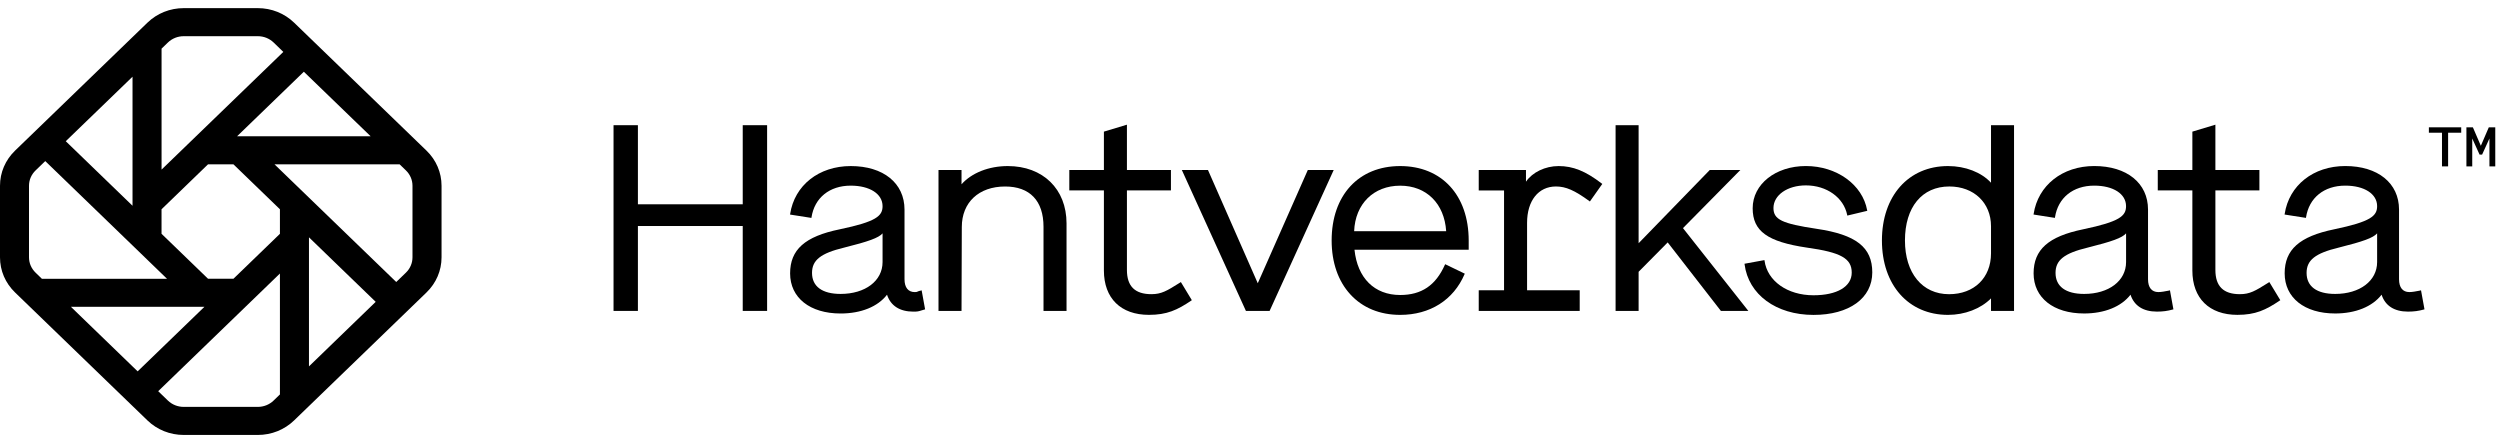 <svg xmlns="http://www.w3.org/2000/svg" width="205" height="36" viewBox="0 0 205 36" fill="none">
  <path d="M60.904 16.752H52.308V10.266H50.31V25.495H52.308V18.533H60.904V25.495H62.903V10.266H60.904V16.752Z" fill="black"/>
  <path d="M75.525 23.823C75.365 23.853 75.297 23.884 75.243 23.91C75.184 23.936 75.15 23.952 75.015 23.952C74.471 23.952 74.17 23.576 74.17 22.897V17.188C74.17 15.018 72.438 13.617 69.76 13.617C67.147 13.617 65.15 15.197 64.791 17.549L64.784 17.594L66.537 17.869L66.543 17.821C66.79 16.219 68.023 15.223 69.76 15.223C71.322 15.223 72.37 15.9 72.37 16.904C72.37 17.71 71.862 18.175 68.854 18.804C66.004 19.389 64.789 20.47 64.789 22.417C64.789 24.417 66.415 25.707 68.931 25.707C70.602 25.707 71.982 25.148 72.736 24.166C73.032 25.074 73.779 25.554 74.902 25.554C75.243 25.554 75.322 25.53 75.537 25.462C75.609 25.441 75.697 25.412 75.817 25.379L75.859 25.369L75.575 23.808L75.525 23.823ZM72.37 19.136V21.491C72.37 23.028 70.956 24.102 68.931 24.102C67.42 24.102 66.586 23.489 66.586 22.378C66.586 21.33 67.298 20.767 69.211 20.306C71.225 19.802 72.045 19.507 72.37 19.136Z" fill="black"/>
  <path d="M82.641 13.617C81.088 13.617 79.681 14.173 78.845 15.11V13.942H76.957V25.497H78.845L78.868 18.618C78.868 16.599 80.261 15.293 82.42 15.293C84.451 15.293 85.568 16.466 85.568 18.596V25.497H87.456V18.315C87.456 15.503 85.521 13.617 82.641 13.617Z" fill="black"/>
  <path d="M96.676 23.227C95.691 23.843 95.242 24.122 94.415 24.122C93.065 24.122 92.408 23.474 92.408 22.137V15.612H96.017V13.938H92.408V10.224L90.52 10.794V13.938H87.683V15.612H90.52V22.181C90.52 24.458 91.902 25.818 94.214 25.818C95.687 25.818 96.541 25.423 97.692 24.642L97.731 24.615L96.832 23.129L96.676 23.227Z" fill="black"/>
  <path d="M185.93 23.227C184.945 23.843 184.496 24.122 183.669 24.122C182.319 24.122 181.662 23.474 181.662 22.137V15.612H185.271V13.938H181.662V10.224L179.774 10.794V13.938H176.937V15.612H179.774V22.181C179.774 24.458 181.156 25.818 183.468 25.818C184.941 25.818 185.795 25.423 186.946 24.642L186.985 24.615L186.086 23.129L185.93 23.227Z" fill="black"/>
  <path d="M107.241 13.94L103.137 23.227L99.067 13.97L99.054 13.94H96.911L102.152 25.467L102.166 25.495H104.108L109.364 13.94H107.241Z" fill="black"/>
  <path d="M114.814 13.617C111.402 13.617 109.195 16.012 109.195 19.719C109.195 21.517 109.724 23.046 110.727 24.139C111.734 25.24 113.148 25.82 114.814 25.82C117.26 25.82 119.184 24.604 120.094 22.482L120.112 22.441L118.502 21.664L118.482 21.71C117.73 23.401 116.565 24.19 114.814 24.19C112.705 24.19 111.309 22.803 111.068 20.48H120.433V19.719C120.431 16.012 118.227 13.617 114.814 13.617ZM118.586 18.957H111.04C111.126 16.723 112.637 15.226 114.814 15.226C116.964 15.226 118.439 16.688 118.586 18.957Z" fill="black"/>
  <path d="M127.808 13.617C126.708 13.617 125.656 14.125 125.13 14.898V13.942H121.256V15.617H123.332V23.801H121.256V25.497H129.536V23.801H125.22V18.271C125.22 16.461 126.148 15.291 127.587 15.291C128.397 15.291 129.116 15.605 130.331 16.492L130.371 16.522L131.388 15.082L131.351 15.053C130.019 14.031 128.991 13.617 127.808 13.617Z" fill="black"/>
  <path d="M142.627 14.021L142.709 13.94H140.2L134.366 19.944V10.266H132.478V25.495H134.366V22.288L136.751 19.878L141.098 25.476L141.114 25.495H143.364L138.004 18.706L142.627 14.021Z" fill="black"/>
  <path d="M148.965 18.763C146.119 18.337 145.424 18.003 145.424 17.058C145.424 16.001 146.566 15.202 148.082 15.202C149.789 15.202 151.183 16.2 151.469 17.627L151.479 17.678L153.116 17.287L153.107 17.243C152.727 15.141 150.614 13.615 148.08 13.615C145.593 13.615 143.719 15.104 143.719 17.079C143.719 18.953 144.927 19.826 148.177 20.306C150.95 20.692 151.842 21.19 151.842 22.356C151.842 23.5 150.641 24.212 148.705 24.212C146.569 24.212 144.92 23.046 144.692 21.378L144.685 21.328L143.048 21.627L143.055 21.673C143.371 24.155 145.643 25.823 148.707 25.823C151.634 25.823 153.527 24.454 153.527 22.336C153.525 20.276 152.203 19.241 148.965 18.763Z" fill="black"/>
  <path d="M163.263 14.983C162.468 14.125 161.161 13.617 159.736 13.617C156.495 13.617 154.318 16.068 154.318 19.719C154.318 23.369 156.495 25.82 159.736 25.82C161.113 25.82 162.421 25.316 163.263 24.467V25.495H165.151V10.266H163.263V14.983ZM163.263 20.777C163.263 22.779 161.881 24.124 159.824 24.124C157.626 24.124 156.206 22.395 156.206 19.719C156.206 16.988 157.602 15.291 159.846 15.291C161.859 15.291 163.263 16.632 163.263 18.551V20.777Z" fill="black"/>
  <path d="M177.823 23.834C177.518 23.893 177.229 23.95 176.983 23.95C176.439 23.95 176.138 23.574 176.138 22.895V17.186C176.138 15.016 174.406 13.615 171.728 13.615C169.117 13.615 167.118 15.195 166.757 17.547L166.75 17.592L168.503 17.867L168.509 17.82C168.755 16.217 169.989 15.222 171.725 15.222C173.288 15.222 174.336 15.898 174.336 16.902C174.336 17.708 173.828 18.173 170.82 18.802C167.97 19.387 166.755 20.468 166.755 22.415C166.755 24.415 168.381 25.705 170.896 25.705C172.568 25.705 173.948 25.146 174.702 24.164C174.998 25.072 175.745 25.552 176.868 25.552C177.351 25.552 177.73 25.502 178.178 25.378L178.22 25.366L177.936 23.806L177.823 23.834ZM174.338 19.136V21.491C174.338 23.028 172.925 24.102 170.899 24.102C169.388 24.102 168.554 23.489 168.554 22.378C168.554 21.33 169.266 20.767 171.179 20.306C173.193 19.802 174.013 19.507 174.338 19.136Z" fill="black"/>
  <path d="M198.406 23.834C198.101 23.893 197.812 23.95 197.566 23.95C197.022 23.95 196.721 23.574 196.721 22.895V17.186C196.721 15.016 194.989 13.615 192.311 13.615C189.698 13.615 187.701 15.195 187.342 17.547L187.335 17.592L189.088 17.867L189.095 17.82C189.341 16.217 190.574 15.222 192.311 15.222C193.874 15.222 194.924 15.898 194.924 16.902C194.924 17.708 194.416 18.173 191.407 18.802C188.557 19.387 187.342 20.468 187.342 22.415C187.342 24.415 188.968 25.705 191.484 25.705C193.155 25.705 194.533 25.146 195.29 24.164C195.585 25.072 196.331 25.552 197.455 25.552C197.936 25.552 198.318 25.502 198.765 25.378L198.808 25.366L198.524 23.806L198.406 23.834ZM194.924 19.136V21.491C194.924 23.028 193.51 24.102 191.484 24.102C189.973 24.102 189.14 23.489 189.14 22.378C189.14 21.33 189.851 20.767 191.764 20.306C193.779 19.802 194.596 19.507 194.924 19.136Z" fill="black"/>
  <path d="M199.168 10.883H200.243V13.643H200.745V10.883H201.82V10.44H199.168V10.883Z" fill="black"/>
  <path d="M204.082 10.44L203.429 11.955L202.776 10.44H202.246V13.643H202.724V11.355L203.325 12.678H203.533L204.134 11.355V13.643H204.612V10.44H204.082Z" fill="black"/>
  <path d="M24.122 1.863C23.325 1.092 22.263 0.667 21.137 0.667H15.07C13.943 0.667 12.882 1.092 12.085 1.863L1.238 12.348C0.44 13.119 0 14.145 0 15.235V21.099C0 22.19 0.438 23.214 1.238 23.985L12.085 34.47C12.882 35.241 13.943 35.666 15.07 35.666H21.137C22.263 35.666 23.325 35.241 24.122 34.47L34.969 23.985C35.767 23.214 36.207 22.188 36.207 21.099V15.235C36.207 14.143 35.767 13.119 34.969 12.348L24.122 1.863ZM24.915 5.882L30.389 11.172H19.443L24.915 5.882ZM13.248 3.989L13.765 3.489C14.113 3.153 14.576 2.968 15.068 2.968H21.137C21.629 2.968 22.092 3.153 22.44 3.489L23.232 4.256L15.411 11.816C15.411 11.816 15.409 11.816 15.409 11.818L13.248 13.907V3.989ZM10.867 6.29V16.872L5.393 11.58L10.867 6.29ZM2.918 22.358C2.57 22.022 2.378 21.574 2.378 21.099V15.235C2.378 14.759 2.57 14.311 2.918 13.975L3.711 13.209L11.534 20.771L12.582 21.784L13.695 22.86H3.435L2.918 22.358ZM11.287 30.451L5.815 25.159H16.762L11.287 30.451ZM22.954 32.344L22.437 32.844C22.09 33.18 21.627 33.365 21.134 33.365H15.068C14.576 33.365 14.113 33.18 13.765 32.844L12.972 32.077L20.793 24.517L22.954 22.428V32.344ZM22.954 18.166V19.173L20.692 21.36L19.142 22.858H18.101H17.06L13.246 19.171V18.166V17.16L17.06 13.473H18.623H19.14L22.954 17.16V18.166ZM25.335 30.043V19.461L30.807 24.751L25.335 30.043ZM33.824 21.099C33.824 21.574 33.632 22.022 33.285 22.358L32.492 23.124L22.507 13.473H32.767L33.285 13.973C33.632 14.309 33.824 14.757 33.824 15.232V21.099Z" fill="black"/>
</svg>